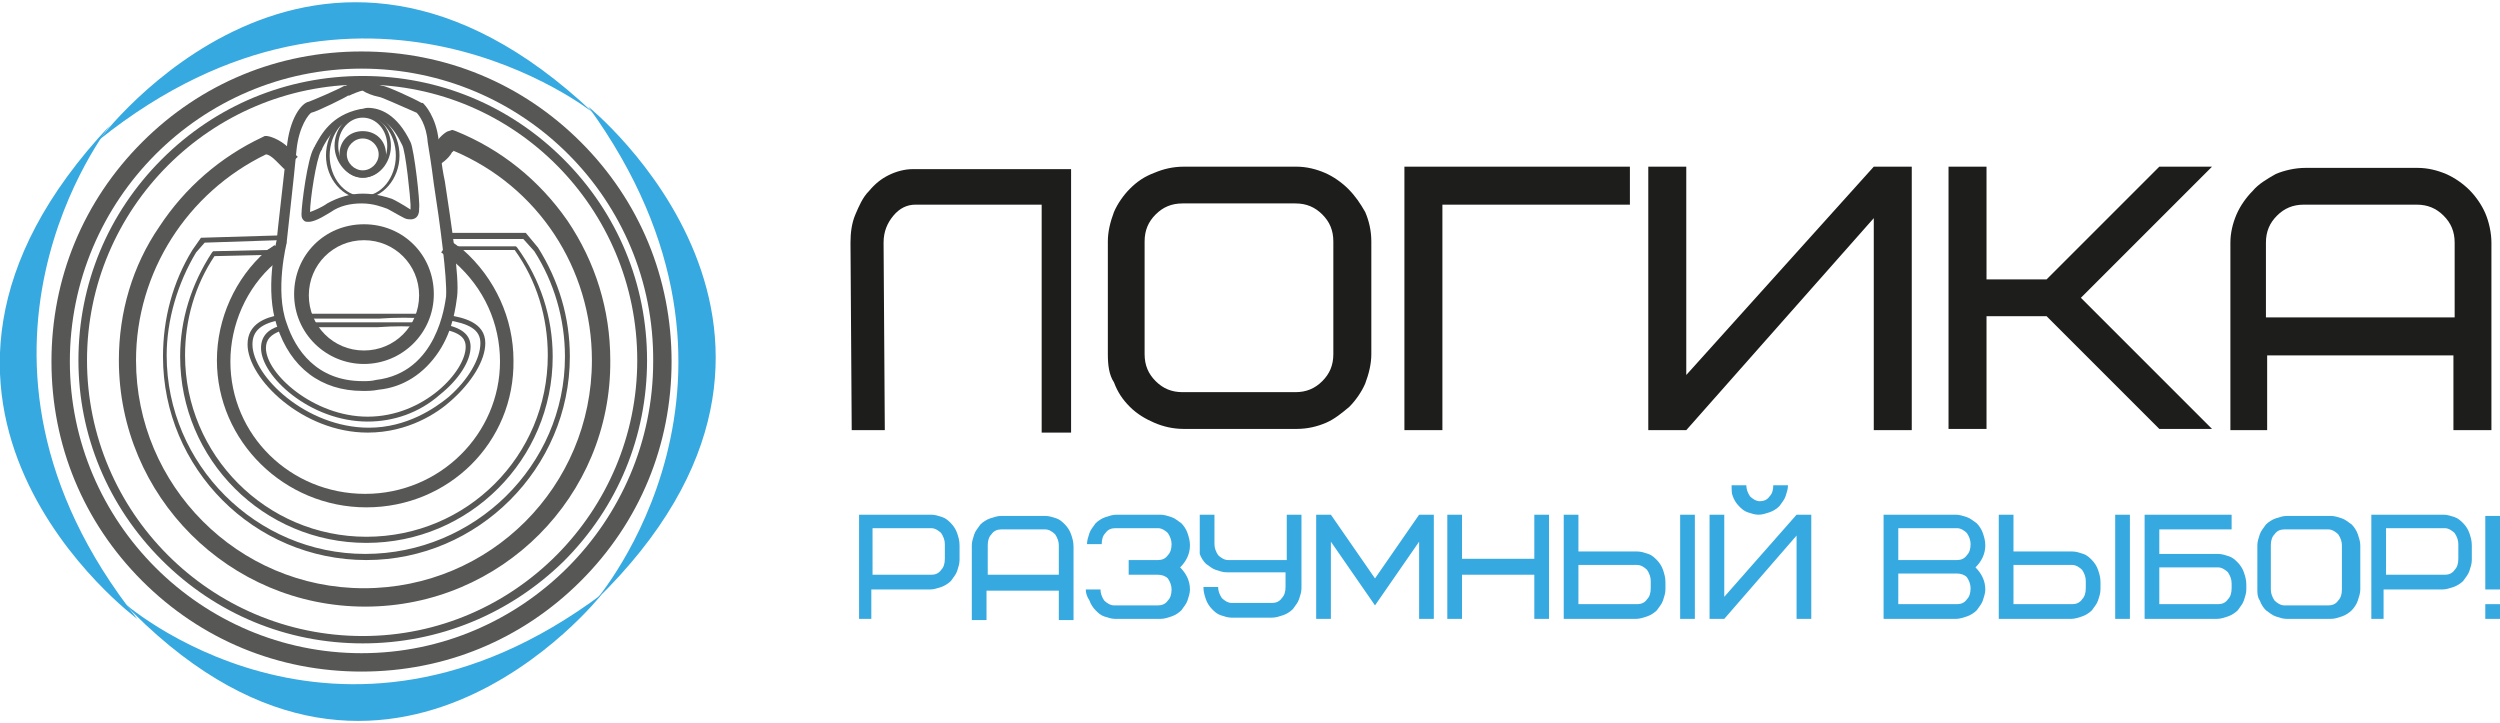<svg version="1.1" id="Layer_1" xmlns="http://www.w3.org/2000/svg" x="0" y="0" viewBox="0 0 204 59" xml:space="preserve">
  <style>
    .st0{fill:#1d1d1b}.st1{fill:#36a9e1}.st2{fill:#575756}
  </style>
  <path class="st0" d="M69.5 35.1l-.1-15.3c0-.8.1-1.6.4-2.3.3-.7.6-1.4 1.1-1.9.5-.6 1-1 1.6-1.3.6-.3 1.3-.5 2-.5h12.9v21.5H85V16.7H74.7c-.7 0-1.3.3-1.8.9-.5.6-.8 1.3-.8 2.2l.1 15.3h-2.7z"/>
  <path class="st0" d="M90.4 28.9v-9.2c0-.8.2-1.6.5-2.4.3-.7.8-1.4 1.3-1.9.6-.6 1.2-1 2-1.3.7-.3 1.5-.5 2.4-.5h9.2c.8 0 1.6.2 2.3.5.7.3 1.4.8 1.9 1.3.6.6 1 1.2 1.4 1.9.3.7.5 1.5.5 2.4v9.2c0 .8-.2 1.6-.5 2.4-.3.7-.8 1.4-1.3 1.9-.6.5-1.2 1-1.9 1.3-.7.3-1.5.5-2.4.5h-9.2c-.9 0-1.7-.2-2.4-.5s-1.4-.7-2-1.3c-.6-.6-1-1.2-1.3-2-.4-.6-.5-1.4-.5-2.3zm3 0c0 .9.3 1.6.9 2.2.6.6 1.3.9 2.2.9h9.2c.9 0 1.6-.3 2.2-.9.6-.6.9-1.3.9-2.2v-9.2c0-.9-.3-1.6-.9-2.2-.6-.6-1.3-.9-2.2-.9h-9.2c-.9 0-1.6.3-2.2.9-.6.6-.9 1.3-.9 2.2v9.2z"/>
  <path class="st0" d="M114.6 35.1V13.6H133v3.1h-15.3v18.4h-3.1z"/>
  <path class="st0" d="M134.5 35.1V13.6h3.1v17l15.3-17h3.1v21.5h-3.1V17.8l-15.3 17.3h-3.1z"/>
  <path class="st0" d="M159 35.1V13.6h3.1v9.2h4.9l9.2-9.2h4.3l-10.7 10.7L180.5 35h-4.3l-9.2-9.2h-4.9V35H159z"/>
  <path class="st0" d="M182 35.1V19.8c0-.8.2-1.6.5-2.3.3-.7.8-1.4 1.3-1.9.5-.6 1.2-1 1.9-1.4.7-.3 1.6-.5 2.4-.5h9.2c.8 0 1.6.2 2.3.5.7.3 1.4.8 1.9 1.3s1 1.2 1.3 1.9c.3.7.5 1.6.5 2.4v15.3h-3.1V29H185v6.1h-3zm3-9.2h15.3v-6.1c0-.9-.3-1.6-.9-2.2-.6-.6-1.3-.9-2.2-.9H188c-.9 0-1.6.3-2.2.9-.6.6-.9 1.3-.9 2.2v6.1z"/>
  <path class="st1" d="M70.1 50.5V42H76c.3 0 .6.1.9.2.3.1.5.3.7.5.2.2.4.5.5.8.1.3.2.6.2 1v1.2c0 .3-.1.6-.2.9-.1.3-.3.5-.5.8-.2.2-.5.4-.8.5-.3.1-.6.2-.9.2h-4.8v2.4h-1zm1.2-3.6H76c.3 0 .6-.1.8-.4.2-.2.3-.5.3-.9v-1.2c0-.3-.1-.6-.3-.9-.2-.2-.5-.4-.8-.4h-4.8v3.8z"/>
  <path class="st1" d="M79.3 50.5v-6c0-.3.1-.6.2-.9.1-.3.3-.5.5-.8.2-.2.5-.4.8-.5.3-.1.6-.2.9-.2h3.6c.3 0 .6.1.9.2.3.1.5.3.7.5.2.2.4.5.5.8.1.3.2.6.2 1v6h-1.2v-2.4h-5.9v2.4h-1.2zm1.2-3.6h5.9v-2.4c0-.3-.1-.6-.3-.9-.2-.2-.5-.4-.8-.4h-3.6c-.3 0-.6.1-.8.4-.2.2-.3.5-.3.9v2.4z"/>
  <path class="st1" d="M88.6 48.1h1.2c0 .3.1.6.3.9.2.2.5.4.8.4h3.6c.3 0 .6-.1.8-.4.2-.2.3-.5.3-.9 0-.3-.1-.6-.3-.9-.2-.2-.5-.3-.8-.3h-2.4v-1.2h2.4c.3 0 .6-.1.8-.4.2-.2.3-.5.3-.9 0-.3-.1-.6-.3-.9-.2-.2-.5-.4-.8-.4H91c-.3 0-.6.1-.8.4-.2.2-.3.5-.3.9h-1.2c0-.3.1-.6.2-.9.1-.3.3-.5.5-.8.2-.2.5-.4.8-.5.3-.1.6-.2.9-.2h3.6c.3 0 .6.1.9.2.3.1.5.3.8.5.2.2.4.5.5.8.1.3.2.6.2 1 0 .7-.3 1.3-.8 1.8.5.5.8 1.1.8 1.8 0 .3-.1.6-.2.9-.1.3-.3.5-.5.8-.2.2-.5.4-.8.5-.3.1-.6.2-.9.2H91c-.3 0-.6-.1-.9-.2s-.5-.3-.7-.5c-.2-.2-.4-.5-.5-.8-.2-.3-.3-.6-.3-.9z"/>
  <path class="st1" d="M97.9 44.5V42h1.2v2.4c0 .3.1.6.3.9.2.2.5.4.8.4h4.8V42h1.2v6c0 .3-.1.6-.2.9-.1.3-.3.5-.5.8-.2.2-.5.4-.8.5-.3.1-.6.2-.9.2h-3.3c-.3 0-.6-.1-.9-.2-.3-.1-.5-.3-.7-.5-.2-.2-.4-.5-.5-.8-.1-.3-.2-.6-.2-1h1.2c0 .3.1.6.3.9.2.2.5.4.8.4h3.3c.3 0 .6-.1.8-.4.2-.2.3-.5.3-.9v-1.2h-4.8c-.3 0-.6-.1-.9-.2-.3-.1-.5-.3-.8-.5-.2-.2-.4-.5-.5-.8v-.7z"/>
  <path class="st1" d="M107.4 50.5V42h1.2l3.6 5.2 3.6-5.2h1.2v8.5h-1.2v-6.3l-3.6 5.2-3.6-5.2v6.3h-1.2z"/>
  <path class="st1" d="M118.1 50.5V42h1.2v3.6h5.9V42h1.2v8.5h-1.2v-3.6h-5.9v3.6h-1.2z"/>
  <path class="st1" d="M127.6 50.5V42h1.2v3h4.8c.3 0 .6.1.9.2.3.1.5.3.7.5s.4.5.5.8c.1.3.2.6.2 1v.6c0 .3-.1.6-.2.9-.1.3-.3.5-.5.8-.2.2-.5.4-.8.5-.3.1-.6.2-.9.2h-5.9zm1.2-1.2h4.8c.3 0 .6-.1.8-.4.2-.2.3-.5.3-.9v-.6c0-.3-.1-.6-.3-.9-.2-.2-.5-.4-.8-.4h-4.8v3.2zm8.3 1.2V42h1.2v8.5h-1.2z"/>
  <path class="st1" d="M139.5 50.5V42h1.2v6.7l5.9-6.7h1.2v8.5h-1.2v-6.8l-5.9 6.8h-1.2zm1.8-10.9h1.2c0 .3.1.6.3.9.2.2.5.4.8.4s.6-.1.8-.4c.2-.2.3-.5.3-.9h1.2c0 .3-.1.6-.2.9-.1.3-.3.5-.5.8-.2.2-.5.4-.8.5-.3.1-.6.2-.9.2-.3 0-.6-.1-.9-.2-.3-.1-.5-.3-.7-.5-.2-.2-.4-.5-.5-.8-.1-.2-.1-.5-.1-.9z"/>
  <path class="st1" d="M153.7 50.5V42h5.9c.3 0 .6.1.9.2.3.1.5.3.8.5.2.2.4.5.5.8.1.3.2.6.2 1 0 .7-.3 1.3-.8 1.8.5.5.8 1.1.8 1.8 0 .3-.1.6-.2.9-.1.3-.3.5-.5.8-.2.2-.5.4-.8.5-.3.1-.6.2-.9.2h-5.9zm1.2-4.8h4.8c.3 0 .6-.1.8-.4.2-.2.3-.5.3-.9 0-.3-.1-.6-.3-.9-.2-.2-.5-.4-.8-.4h-4.8v2.6zm0 3.6h4.8c.3 0 .6-.1.8-.4.2-.2.3-.5.3-.9 0-.3-.1-.6-.3-.9-.2-.2-.5-.3-.8-.3h-4.8v2.5z"/>
  <path class="st1" d="M163.1 50.5V42h1.2v3h4.8c.3 0 .6.1.9.2.3.1.5.3.7.5.2.2.4.5.5.8.1.3.2.6.2 1v.6c0 .3-.1.6-.2.9-.1.3-.3.5-.5.8-.2.2-.5.4-.8.5-.3.1-.6.2-.9.2h-5.9zm1.2-1.2h4.8c.3 0 .6-.1.8-.4.2-.2.3-.5.3-.9v-.6c0-.3-.1-.6-.3-.9-.2-.2-.5-.4-.8-.4h-4.8v3.2zm8.3 1.2V42h1.2v8.5h-1.2z"/>
  <path class="st1" d="M175 50.5V42h7.1v1.2h-5.9v2h4.8c.3 0 .6.1.9.2.3.1.5.3.7.5.2.2.4.5.5.8.1.3.2.6.2 1v.4c0 .3-.1.6-.2.9-.1.3-.3.5-.5.8-.2.2-.5.4-.8.5-.3.1-.6.2-.9.2H175zm1.2-1.2h4.8c.3 0 .6-.1.8-.4.2-.2.3-.5.3-.9v-.4c0-.3-.1-.6-.3-.9-.2-.2-.5-.4-.8-.4h-4.8v3z"/>
  <path class="st1" d="M184.2 48.1v-3.6c0-.3.1-.6.2-.9.1-.3.3-.5.5-.8.2-.2.5-.4.8-.5.3-.1.6-.2.9-.2h3.6c.3 0 .6.1.9.2.3.1.5.3.8.5.2.2.4.5.5.8.1.3.2.6.2.9v3.6c0 .3-.1.6-.2.9-.1.3-.3.6-.5.8-.2.2-.5.4-.8.5-.3.1-.6.2-.9.2h-3.6c-.3 0-.6-.1-.9-.2s-.5-.3-.8-.5c-.2-.2-.4-.5-.5-.8-.2-.3-.2-.6-.2-.9zm1.1 0c0 .3.1.6.3.9.2.2.5.4.8.4h3.6c.3 0 .6-.1.8-.4.2-.2.3-.5.3-.9v-3.6c0-.3-.1-.6-.3-.9-.2-.2-.5-.4-.8-.4h-3.6c-.3 0-.6.1-.8.4-.2.2-.3.5-.3.9v3.6z"/>
  <path class="st1" d="M193.5 50.5V42h5.9c.3 0 .6.1.9.2.3.1.5.3.7.5.2.2.4.5.5.8.1.3.2.6.2 1v1.2c0 .3-.1.6-.2.9-.1.3-.3.5-.5.8-.2.2-.5.4-.8.5-.3.1-.6.2-.9.2h-4.8v2.4h-1zm1.2-3.6h4.8c.3 0 .6-.1.8-.4.2-.2.3-.5.3-.9v-1.2c0-.3-.1-.6-.3-.9-.2-.2-.5-.4-.8-.4h-4.8v3.8z"/>
  <path class="st1" d="M202.8 48.1v-6h1.2v6h-1.2zm0 2.4v-1.2h1.2v1.2h-1.2z"/>
  <g>
    <path class="st1" d="M8.1 11.4s17.6-23.7 40.3-2.2c0 0-18.8-15-40.3 2.2z"/>
    <path class="st1" d="M49.1 48.5s-18 22.9-39.2.5c-.1 0 17.5 15.7 39.2-.5z"/>
    <path class="st1" d="M11.2 50.5S-12.5 33 9 10.2c0 0-14.9 18.7 2.2 40.3z"/>
    <path class="st1" d="M48 8.7s23 18.5.6 40.3c0 0 15.6-18-.6-40.3z"/>
    <path class="st2" d="M29.5 54.8c-6.8 0-13.1-2.6-17.9-7.4-4.8-4.8-7.4-11.1-7.4-17.9 0-6.8 2.6-13.1 7.4-17.9 4.8-4.8 11.1-7.4 17.9-7.4s13.1 2.6 17.9 7.4c4.8 4.8 7.4 11.1 7.4 17.9 0 6.8-2.6 13.1-7.4 17.9s-11.1 7.4-17.9 7.4zm0-49.2C16.4 5.6 5.7 16.3 5.7 29.5c0 13.1 10.7 23.8 23.8 23.8 13.1 0 23.8-10.7 23.8-23.8.1-13.2-10.6-23.9-23.8-23.9z"/>
    <path class="st2" d="M29.6 52.5c-6.2 0-12-2.4-16.4-6.8S6.4 35.5 6.4 29.4c0-6.2 2.4-12 6.8-16.4s10.2-6.8 16.4-6.8S41.6 8.6 46 13c4.4 4.4 6.8 10.2 6.8 16.4 0 6.2-2.4 12-6.8 16.4-4.4 4.3-10.2 6.7-16.4 6.7zm0-45.6C17.2 6.9 7.1 17 7.1 29.4s10.1 22.5 22.5 22.5S52 41.7 52 29.4C52 17 42 6.9 29.6 6.9z"/>
    <path class="st2" d="M29.8 49.5c-11.1 0-20.1-9-20.1-20.1 0-3.9 1.1-7.7 3.3-10.9 2.1-3.2 5-5.7 8.4-7.3l.2-.1h.2c.1 0 1 .2 1.8 1l.7.7-1.1 1-.7-.7c-.3-.3-.6-.5-.8-.5-6.4 3.1-10.6 9.6-10.6 16.8 0 10.2 8.3 18.6 18.6 18.6s18.6-8.3 18.6-18.6c0-7.5-4.4-14.2-11.3-17.1 0 0 0 .1-.1.1-.3.6-1 1-1.1 1.1l-.8-1.3.4.6-.4-.6c.2-.1.5-.4.6-.6.4-.6.9-.9 1-.9l.3-.1.3.1c3.7 1.5 6.8 4 9.1 7.3 2.3 3.4 3.5 7.3 3.5 11.4.1 11.1-8.9 20.1-20 20.1z"/>
    <path class="st2" d="M29.6 31.9c-3.4 0-5.9-1.9-7-5.3-1-2.9-.1-6.7 0-7.1 0-.4.6-5.3.8-7.4.2-2.4 1.2-3.7 1.8-3.8.3-.1 2.4-1 2.9-1.3h.1c.6-.3 1.1-.5 1.5-.5.2 0 .3 0 .4.1.1 0 .3.2 1.1.4.3 0 2.5 1 3.2 1.4h.1l.1.1s1 1 1.2 3c.1.6.2 1.9.5 3.3.5 3.3 1.2 7.8 1 9.4-.1.7-.3 2.7-1.5 4.5-1.2 1.8-2.9 2.9-4.9 3.1-.5.1-.9.1-1.3.1zM25.4 9.2c-.2.1-1 1.1-1.2 3-.2 2.2-.8 7.4-.8 7.5v.1s-1 3.9 0 6.6c.7 2.1 2.4 4.7 6.2 4.7.4 0 .7 0 1.1-.1 5-.6 5.6-6.2 5.7-6.8.1-1.5-.5-6-1-9.2-.2-1.6-.4-2.8-.5-3.4-.1-1.4-.7-2.2-.9-2.4-1.4-.6-2.9-1.3-3.1-1.3-.5-.1-1-.3-1.3-.5-.2 0-.9.3-1.1.4h-.1c-.1.1-2.5 1.3-3 1.4z"/>
    <path class="st2" d="M29.6 14.5c-1 0-1.9-.8-1.9-1.9s.8-1.9 1.9-1.9 1.9.8 1.9 1.9-.9 1.9-1.9 1.9zm0-3.2c-.7 0-1.3.6-1.3 1.3 0 .7.6 1.3 1.3 1.3.7 0 1.3-.6 1.3-1.3 0-.7-.6-1.3-1.3-1.3z"/>
    <path class="st2" d="M25.2 18.1c-.2 0-.3 0-.4-.1-.1-.1-.2-.2-.2-.5 0-.8.5-4.6 1-5.4 0-.1.1-.1.1-.2.5-.9 1.3-2.5 3.7-3 .2 0 .4-.1.6-.1 1 0 2.4.5 3.5 2.8.3.6.8 5 .7 5.4v.1c0 .3-.1.8-.7.8-.1 0-.3 0-.5-.1-.6-.3-1.4-.8-1.5-.8-.3-.1-1-.4-2-.4-.9 0-1.8.2-2.5.7-.2.1-1.2.8-1.8.8zM30 9.5h-.5c-2 .4-2.8 1.8-3.2 2.6 0 .1-.1.2-.1.2-.4.7-.9 4-.9 5 .3-.1 1-.4 1.4-.7.9-.5 1.9-.8 2.9-.8 1.1 0 2 .3 2.3.4.1 0 1 .5 1.6.9v-.2-.2c0-.4-.4-4.5-.7-4.9-.7-1.5-1.6-2.3-2.8-2.3z"/>
    <path class="st2" d="M29.7 29.7c-3.1 0-5.7-2.5-5.7-5.7s2.5-5.7 5.7-5.7 5.7 2.5 5.7 5.7-2.6 5.7-5.7 5.7zm0-10.1c-2.5 0-4.5 2-4.5 4.5s2 4.5 4.5 4.5 4.5-2 4.5-4.5-2-4.5-4.5-4.5z"/>
    <path class="st2" d="M29.9 41.4c-6.7 0-12.2-5.4-12.2-12 0-3.4 1.5-6.7 4-8.9l.7-.5.7 1-.7.5c-2.3 2-3.6 5-3.6 8 0 6 4.9 10.8 11 10.8s11-4.9 11-10.8c0-3.1-1.3-6-3.7-8.1l-1.1-.8.7-1 1.1.8c2.6 2.3 4.1 5.6 4.1 9 .1 6.7-5.3 12-12 12z"/>
    <path class="st2" d="M30 35.3c-5.3 0-9.8-4.4-9.8-7.2 0-1.7 1.5-2.2 2.6-2.4l.1.4c-1.6.3-2.3.9-2.3 2 0 2.6 4.4 6.8 9.5 6.8 3.1 0 5.4-1.6 6.5-2.5 1.6-1.4 2.6-3.1 2.6-4.4 0-1.1-.9-1.6-2.8-1.9l.1-.4c1.3.2 3.1.6 3.1 2.3 0 1.4-1.1 3.2-2.8 4.7-1.1 1-3.5 2.6-6.8 2.6z"/>
    <path class="st2" d="M34.9 26c-1.2-.1-2.6-.1-4 0H24.7v-.4H35l-.1.4z"/>
    <path class="st2" d="M30 34.4c-4.7 0-8.7-3.7-8.7-6 0-.9.5-1.5 1.5-1.8l.1.4c-.8.3-1.2.7-1.2 1.4 0 2.1 3.9 5.6 8.3 5.6 4.6 0 8-3.7 8-5.7 0-.5-.2-1.1-1.7-1.4l.1-.4c1.4.3 2 .9 2 1.8 0 1.2-1 2.7-2.5 3.9-1.7 1.5-3.8 2.2-5.9 2.2z"/>
    <path class="st2" d="M34.5 26.7c-1.1-.1-2.3-.1-3.7 0h-5.7v-.4H34.5v.4z"/>
    <path class="st2" d="M29.9 45.7c-9.2 0-16.6-7.5-16.6-16.6 0-3.1.8-6.1 2.4-8.7l.7-1 6.7-.2-.3 1-1 .6-4.3.1c-1.6 2.4-2.4 5.2-2.4 8.1 0 8.1 6.6 14.8 14.8 14.8S44.7 37.2 44.7 29c0-3.1-.9-6.1-2.7-8.6h-4.6l-.6-.3-.4-1.1h6.5l1 1.2c1.7 2.7 2.6 5.7 2.6 8.9 0 9.1-7.5 16.6-16.6 16.6zM16 20.6c-1.5 2.5-2.4 5.5-2.4 8.4 0 8.9 7.3 16.2 16.2 16.2S46.1 38 46.1 29.1c0-3.1-.9-6.1-2.5-8.6l-.9-1h-5.8l.1.5.4.1h4.7l.1.1c1.9 2.6 2.9 5.7 2.9 8.9 0 8.4-6.8 15.2-15.2 15.2s-15.2-6.8-15.2-15.2c0-3 .9-5.9 2.6-8.5l.1-.1 4.4-.1.8-.4.1-.4-6 .2-.7.8z"/>
    <path class="st2" d="M29.6 16.2c-1.6 0-3-1.6-3-3.5s1.3-3.5 3-3.5 3 1.6 3 3.5-1.4 3.5-3 3.5zm0-6.8c-1.5 0-2.7 1.5-2.7 3.3s1.2 3.3 2.7 3.3c1.5 0 2.7-1.5 2.7-3.3s-1.2-3.3-2.7-3.3z"/>
    <path class="st2" d="M29.6 14.5c-1.2 0-2.3-1.2-2.3-2.6s1-2.6 2.3-2.6 2.3 1.2 2.3 2.6-1 2.6-2.3 2.6zm0-4.9c-1.1 0-2 1-2 2.3s.9 2.3 2 2.3 2-1 2-2.3-.9-2.3-2-2.3z"/>
  </g>
</svg>
